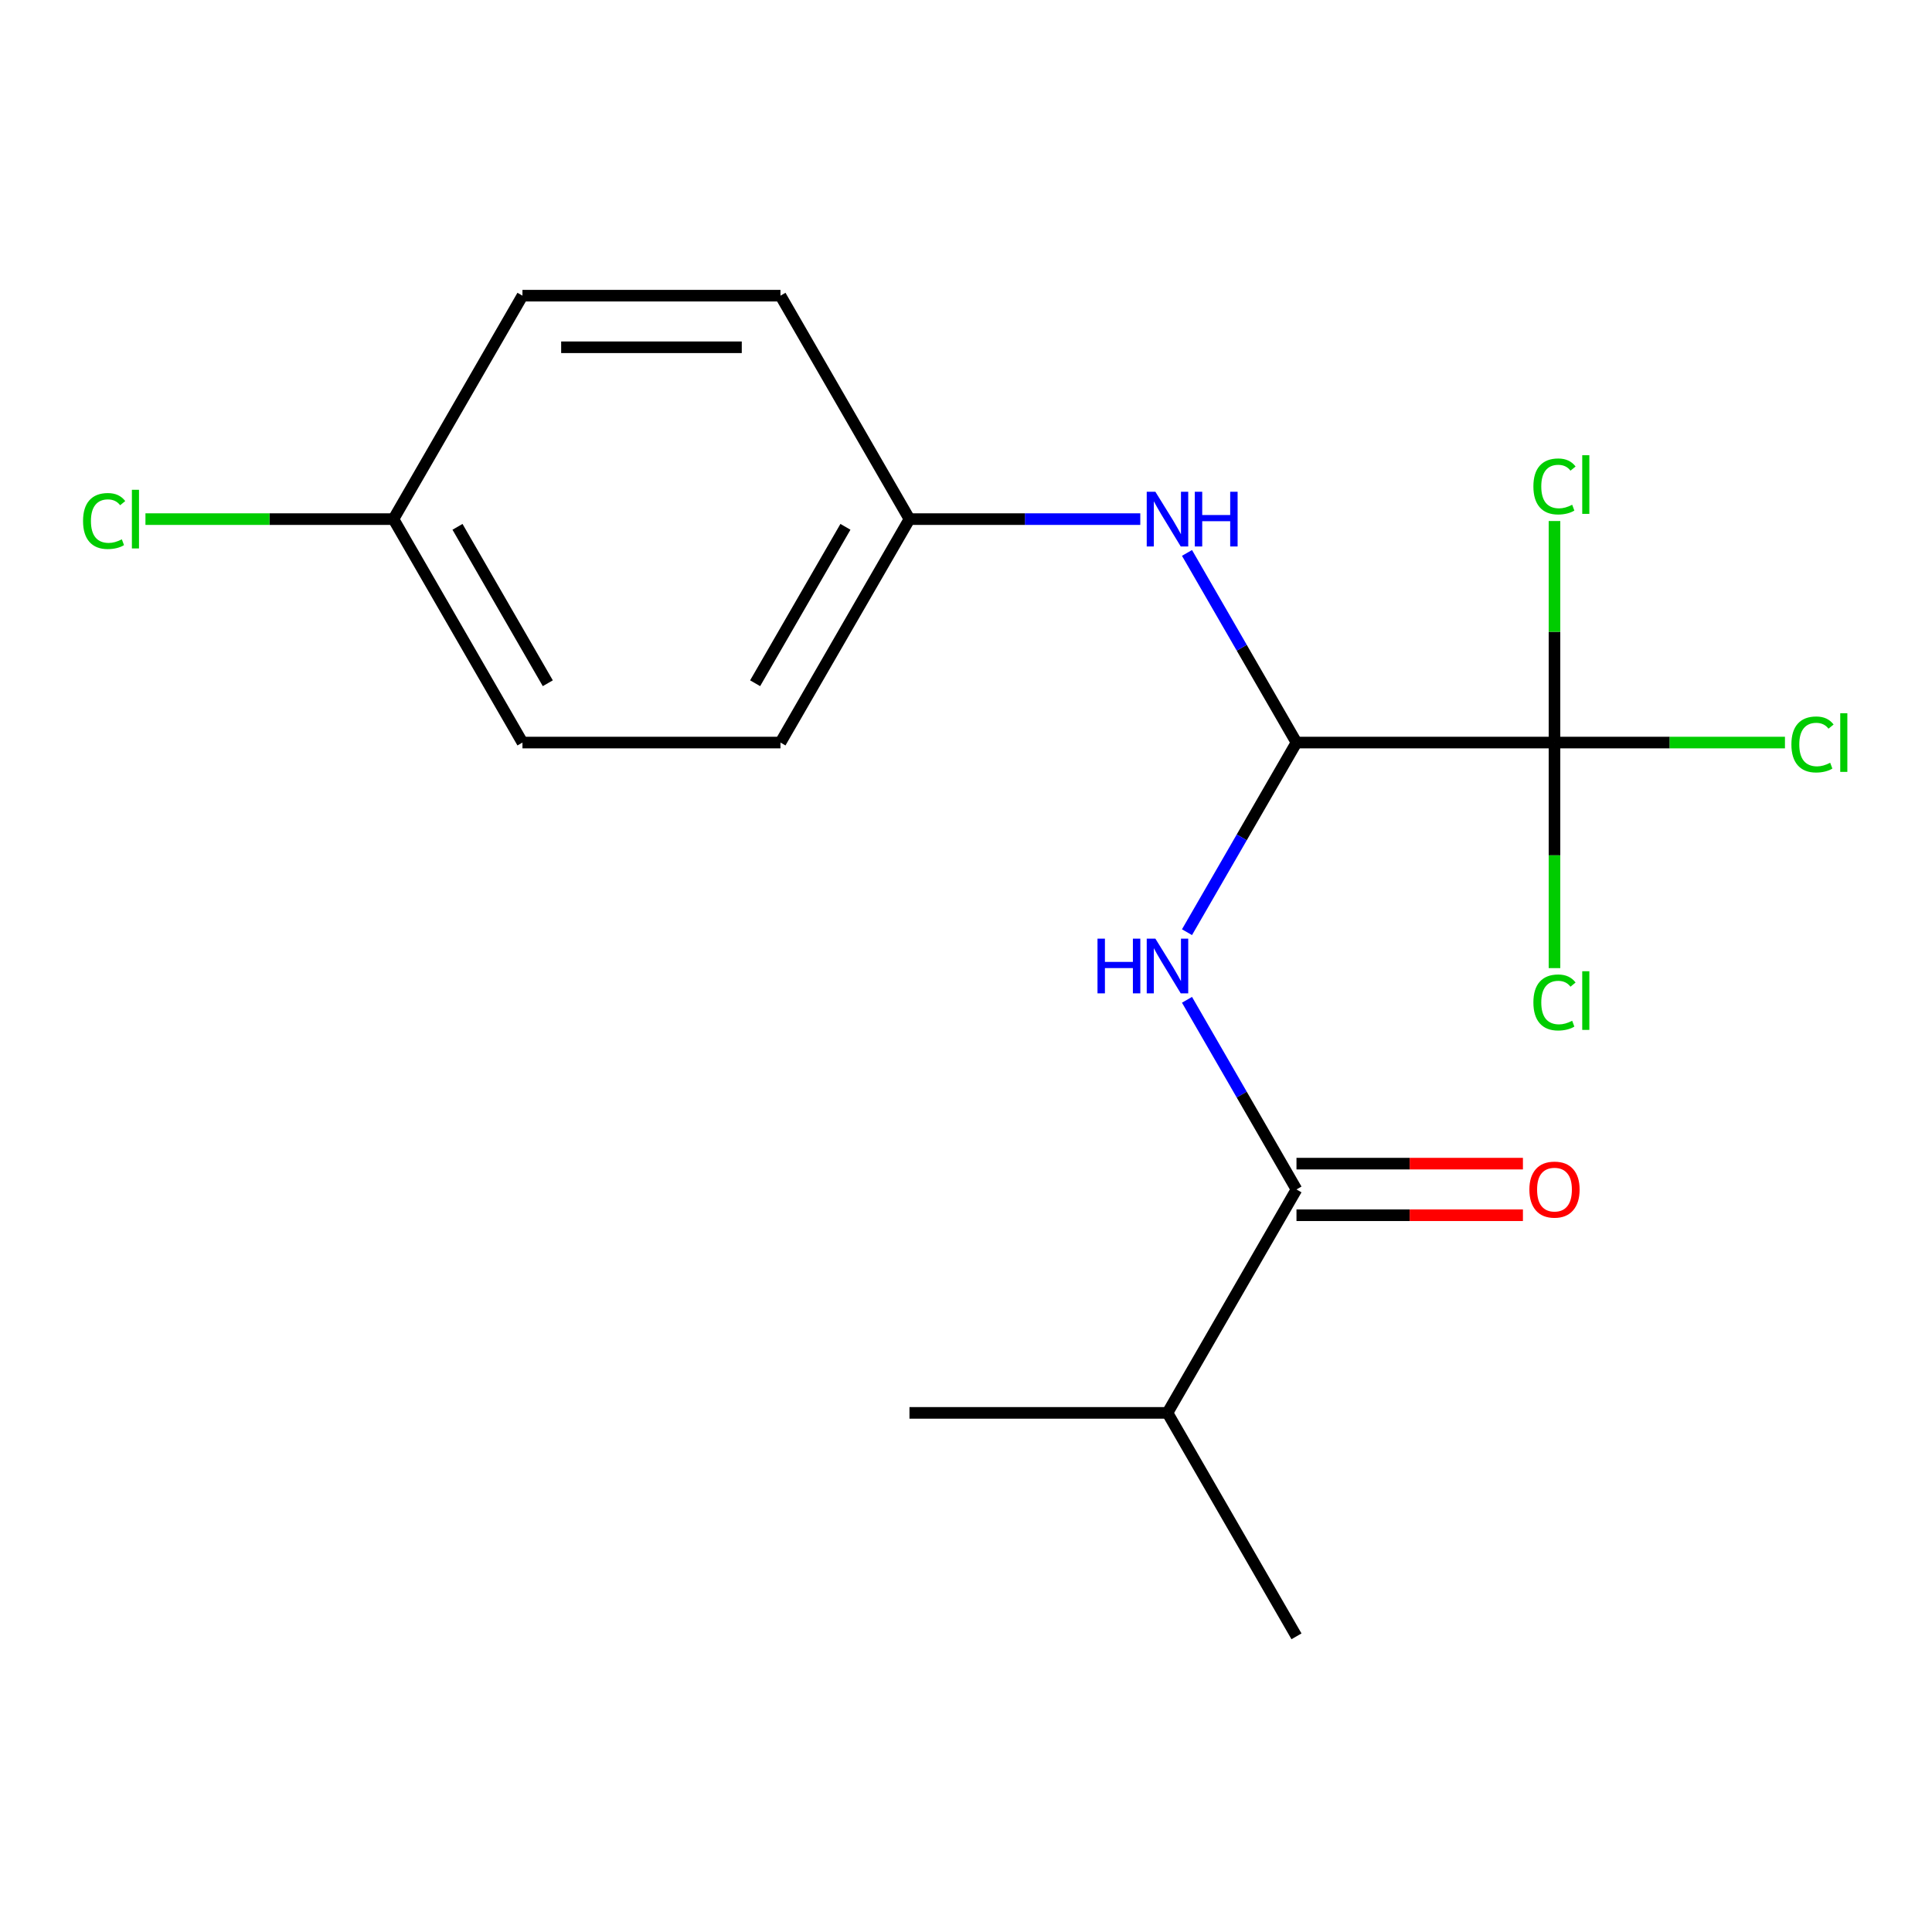 <?xml version='1.0' encoding='iso-8859-1'?>
<svg version='1.1' baseProfile='full'
              xmlns='http://www.w3.org/2000/svg'
                      xmlns:rdkit='http://www.rdkit.org/xml'
                      xmlns:xlink='http://www.w3.org/1999/xlink'
                  xml:space='preserve'
width='1000px' height='1000px' viewBox='0 0 1000 1000'>
<!-- END OF HEADER -->
<rect style='opacity:1.0;fill:#FFFFFF;stroke:none' width='1000' height='1000' x='0' y='0'> </rect>
<path class='bond-0' d='M 671.058,384.347 L 642.723,433.424' style='fill:none;fill-rule:evenodd;stroke:#000000;stroke-width:6px;stroke-linecap:butt;stroke-linejoin:miter;stroke-opacity:1' />
<path class='bond-0' d='M 642.723,433.424 L 614.388,482.501' style='fill:none;fill-rule:evenodd;stroke:#0000FF;stroke-width:6px;stroke-linecap:butt;stroke-linejoin:miter;stroke-opacity:1' />
<path class='bond-1' d='M 671.058,384.347 L 804.602,384.347' style='fill:none;fill-rule:evenodd;stroke:#000000;stroke-width:6px;stroke-linecap:butt;stroke-linejoin:miter;stroke-opacity:1' />
<path class='bond-3' d='M 671.058,384.347 L 642.723,335.27' style='fill:none;fill-rule:evenodd;stroke:#000000;stroke-width:6px;stroke-linecap:butt;stroke-linejoin:miter;stroke-opacity:1' />
<path class='bond-3' d='M 642.723,335.27 L 614.388,286.193' style='fill:none;fill-rule:evenodd;stroke:#0000FF;stroke-width:6px;stroke-linecap:butt;stroke-linejoin:miter;stroke-opacity:1' />
<path class='bond-2' d='M 614.388,517.499 L 642.723,566.576' style='fill:none;fill-rule:evenodd;stroke:#0000FF;stroke-width:6px;stroke-linecap:butt;stroke-linejoin:miter;stroke-opacity:1' />
<path class='bond-2' d='M 642.723,566.576 L 671.058,615.653' style='fill:none;fill-rule:evenodd;stroke:#000000;stroke-width:6px;stroke-linecap:butt;stroke-linejoin:miter;stroke-opacity:1' />
<path class='bond-5' d='M 804.602,384.347 L 864.245,384.347' style='fill:none;fill-rule:evenodd;stroke:#000000;stroke-width:6px;stroke-linecap:butt;stroke-linejoin:miter;stroke-opacity:1' />
<path class='bond-5' d='M 864.245,384.347 L 923.888,384.347' style='fill:none;fill-rule:evenodd;stroke:#00CC00;stroke-width:6px;stroke-linecap:butt;stroke-linejoin:miter;stroke-opacity:1' />
<path class='bond-6' d='M 804.602,384.347 L 804.602,442.72' style='fill:none;fill-rule:evenodd;stroke:#000000;stroke-width:6px;stroke-linecap:butt;stroke-linejoin:miter;stroke-opacity:1' />
<path class='bond-6' d='M 804.602,442.72 L 804.602,501.093' style='fill:none;fill-rule:evenodd;stroke:#00CC00;stroke-width:6px;stroke-linecap:butt;stroke-linejoin:miter;stroke-opacity:1' />
<path class='bond-7' d='M 804.602,384.347 L 804.602,327.014' style='fill:none;fill-rule:evenodd;stroke:#000000;stroke-width:6px;stroke-linecap:butt;stroke-linejoin:miter;stroke-opacity:1' />
<path class='bond-7' d='M 804.602,327.014 L 804.602,269.681' style='fill:none;fill-rule:evenodd;stroke:#00CC00;stroke-width:6px;stroke-linecap:butt;stroke-linejoin:miter;stroke-opacity:1' />
<path class='bond-4' d='M 671.058,629.007 L 729.661,629.007' style='fill:none;fill-rule:evenodd;stroke:#000000;stroke-width:6px;stroke-linecap:butt;stroke-linejoin:miter;stroke-opacity:1' />
<path class='bond-4' d='M 729.661,629.007 L 788.264,629.007' style='fill:none;fill-rule:evenodd;stroke:#FF0000;stroke-width:6px;stroke-linecap:butt;stroke-linejoin:miter;stroke-opacity:1' />
<path class='bond-4' d='M 671.058,602.299 L 729.661,602.299' style='fill:none;fill-rule:evenodd;stroke:#000000;stroke-width:6px;stroke-linecap:butt;stroke-linejoin:miter;stroke-opacity:1' />
<path class='bond-4' d='M 729.661,602.299 L 788.264,602.299' style='fill:none;fill-rule:evenodd;stroke:#FF0000;stroke-width:6px;stroke-linecap:butt;stroke-linejoin:miter;stroke-opacity:1' />
<path class='bond-9' d='M 671.058,615.653 L 604.285,731.306' style='fill:none;fill-rule:evenodd;stroke:#000000;stroke-width:6px;stroke-linecap:butt;stroke-linejoin:miter;stroke-opacity:1' />
<path class='bond-8' d='M 590.207,268.694 L 530.474,268.694' style='fill:none;fill-rule:evenodd;stroke:#0000FF;stroke-width:6px;stroke-linecap:butt;stroke-linejoin:miter;stroke-opacity:1' />
<path class='bond-8' d='M 530.474,268.694 L 470.741,268.694' style='fill:none;fill-rule:evenodd;stroke:#000000;stroke-width:6px;stroke-linecap:butt;stroke-linejoin:miter;stroke-opacity:1' />
<path class='bond-12' d='M 470.741,268.694 L 403.968,384.347' style='fill:none;fill-rule:evenodd;stroke:#000000;stroke-width:6px;stroke-linecap:butt;stroke-linejoin:miter;stroke-opacity:1' />
<path class='bond-12' d='M 437.594,272.687 L 390.854,353.645' style='fill:none;fill-rule:evenodd;stroke:#000000;stroke-width:6px;stroke-linecap:butt;stroke-linejoin:miter;stroke-opacity:1' />
<path class='bond-13' d='M 470.741,268.694 L 403.968,153.041' style='fill:none;fill-rule:evenodd;stroke:#000000;stroke-width:6px;stroke-linecap:butt;stroke-linejoin:miter;stroke-opacity:1' />
<path class='bond-16' d='M 604.285,731.306 L 671.058,846.959' style='fill:none;fill-rule:evenodd;stroke:#000000;stroke-width:6px;stroke-linecap:butt;stroke-linejoin:miter;stroke-opacity:1' />
<path class='bond-17' d='M 604.285,731.306 L 470.741,731.306' style='fill:none;fill-rule:evenodd;stroke:#000000;stroke-width:6px;stroke-linecap:butt;stroke-linejoin:miter;stroke-opacity:1' />
<path class='bond-10' d='M 203.652,268.694 L 270.424,153.041' style='fill:none;fill-rule:evenodd;stroke:#000000;stroke-width:6px;stroke-linecap:butt;stroke-linejoin:miter;stroke-opacity:1' />
<path class='bond-11' d='M 203.652,268.694 L 139.469,268.694' style='fill:none;fill-rule:evenodd;stroke:#000000;stroke-width:6px;stroke-linecap:butt;stroke-linejoin:miter;stroke-opacity:1' />
<path class='bond-11' d='M 139.469,268.694 L 75.285,268.694' style='fill:none;fill-rule:evenodd;stroke:#00CC00;stroke-width:6px;stroke-linecap:butt;stroke-linejoin:miter;stroke-opacity:1' />
<path class='bond-18' d='M 203.652,268.694 L 270.424,384.347' style='fill:none;fill-rule:evenodd;stroke:#000000;stroke-width:6px;stroke-linecap:butt;stroke-linejoin:miter;stroke-opacity:1' />
<path class='bond-18' d='M 236.798,272.687 L 283.539,353.645' style='fill:none;fill-rule:evenodd;stroke:#000000;stroke-width:6px;stroke-linecap:butt;stroke-linejoin:miter;stroke-opacity:1' />
<path class='bond-15' d='M 403.968,384.347 L 270.424,384.347' style='fill:none;fill-rule:evenodd;stroke:#000000;stroke-width:6px;stroke-linecap:butt;stroke-linejoin:miter;stroke-opacity:1' />
<path class='bond-14' d='M 403.968,153.041 L 270.424,153.041' style='fill:none;fill-rule:evenodd;stroke:#000000;stroke-width:6px;stroke-linecap:butt;stroke-linejoin:miter;stroke-opacity:1' />
<path class='bond-14' d='M 383.937,179.75 L 290.456,179.75' style='fill:none;fill-rule:evenodd;stroke:#000000;stroke-width:6px;stroke-linecap:butt;stroke-linejoin:miter;stroke-opacity:1' />
<path  class='atom-1' d='M 568.065 485.84
L 571.905 485.84
L 571.905 497.88
L 586.385 497.88
L 586.385 485.84
L 590.225 485.84
L 590.225 514.16
L 586.385 514.16
L 586.385 501.08
L 571.905 501.08
L 571.905 514.16
L 568.065 514.16
L 568.065 485.84
' fill='#0000FF'/>
<path  class='atom-1' d='M 598.025 485.84
L 607.305 500.84
Q 608.225 502.32, 609.705 505
Q 611.185 507.68, 611.265 507.84
L 611.265 485.84
L 615.025 485.84
L 615.025 514.16
L 611.145 514.16
L 601.185 497.76
Q 600.025 495.84, 598.785 493.64
Q 597.585 491.44, 597.225 490.76
L 597.225 514.16
L 593.545 514.16
L 593.545 485.84
L 598.025 485.84
' fill='#0000FF'/>
<path  class='atom-4' d='M 598.025 254.534
L 607.305 269.534
Q 608.225 271.014, 609.705 273.694
Q 611.185 276.374, 611.265 276.534
L 611.265 254.534
L 615.025 254.534
L 615.025 282.854
L 611.145 282.854
L 601.185 266.454
Q 600.025 264.534, 598.785 262.334
Q 597.585 260.134, 597.225 259.454
L 597.225 282.854
L 593.545 282.854
L 593.545 254.534
L 598.025 254.534
' fill='#0000FF'/>
<path  class='atom-4' d='M 618.425 254.534
L 622.265 254.534
L 622.265 266.574
L 636.745 266.574
L 636.745 254.534
L 640.585 254.534
L 640.585 282.854
L 636.745 282.854
L 636.745 269.774
L 622.265 269.774
L 622.265 282.854
L 618.425 282.854
L 618.425 254.534
' fill='#0000FF'/>
<path  class='atom-5' d='M 791.602 615.733
Q 791.602 608.933, 794.962 605.133
Q 798.322 601.333, 804.602 601.333
Q 810.882 601.333, 814.242 605.133
Q 817.602 608.933, 817.602 615.733
Q 817.602 622.613, 814.202 626.533
Q 810.802 630.413, 804.602 630.413
Q 798.362 630.413, 794.962 626.533
Q 791.602 622.653, 791.602 615.733
M 804.602 627.213
Q 808.922 627.213, 811.242 624.333
Q 813.602 621.413, 813.602 615.733
Q 813.602 610.173, 811.242 607.373
Q 808.922 604.533, 804.602 604.533
Q 800.282 604.533, 797.922 607.333
Q 795.602 610.133, 795.602 615.733
Q 795.602 621.453, 797.922 624.333
Q 800.282 627.213, 804.602 627.213
' fill='#FF0000'/>
<path  class='atom-6' d='M 927.227 385.327
Q 927.227 378.287, 930.507 374.607
Q 933.827 370.887, 940.107 370.887
Q 945.947 370.887, 949.067 375.007
L 946.427 377.167
Q 944.147 374.167, 940.107 374.167
Q 935.827 374.167, 933.547 377.047
Q 931.307 379.887, 931.307 385.327
Q 931.307 390.927, 933.627 393.807
Q 935.987 396.687, 940.547 396.687
Q 943.667 396.687, 947.307 394.807
L 948.427 397.807
Q 946.947 398.767, 944.707 399.327
Q 942.467 399.887, 939.987 399.887
Q 933.827 399.887, 930.507 396.127
Q 927.227 392.367, 927.227 385.327
' fill='#00CC00'/>
<path  class='atom-6' d='M 952.507 369.167
L 956.187 369.167
L 956.187 399.527
L 952.507 399.527
L 952.507 369.167
' fill='#00CC00'/>
<path  class='atom-7' d='M 793.682 518.872
Q 793.682 511.832, 796.962 508.152
Q 800.282 504.432, 806.562 504.432
Q 812.402 504.432, 815.522 508.552
L 812.882 510.712
Q 810.602 507.712, 806.562 507.712
Q 802.282 507.712, 800.002 510.592
Q 797.762 513.432, 797.762 518.872
Q 797.762 524.472, 800.082 527.352
Q 802.442 530.232, 807.002 530.232
Q 810.122 530.232, 813.762 528.352
L 814.882 531.352
Q 813.402 532.312, 811.162 532.872
Q 808.922 533.432, 806.442 533.432
Q 800.282 533.432, 796.962 529.672
Q 793.682 525.912, 793.682 518.872
' fill='#00CC00'/>
<path  class='atom-7' d='M 818.962 502.712
L 822.642 502.712
L 822.642 533.072
L 818.962 533.072
L 818.962 502.712
' fill='#00CC00'/>
<path  class='atom-8' d='M 793.682 251.782
Q 793.682 244.742, 796.962 241.062
Q 800.282 237.342, 806.562 237.342
Q 812.402 237.342, 815.522 241.462
L 812.882 243.622
Q 810.602 240.622, 806.562 240.622
Q 802.282 240.622, 800.002 243.502
Q 797.762 246.342, 797.762 251.782
Q 797.762 257.382, 800.082 260.262
Q 802.442 263.142, 807.002 263.142
Q 810.122 263.142, 813.762 261.262
L 814.882 264.262
Q 813.402 265.222, 811.162 265.782
Q 808.922 266.342, 806.442 266.342
Q 800.282 266.342, 796.962 262.582
Q 793.682 258.822, 793.682 251.782
' fill='#00CC00'/>
<path  class='atom-8' d='M 818.962 235.622
L 822.642 235.622
L 822.642 265.982
L 818.962 265.982
L 818.962 235.622
' fill='#00CC00'/>
<path  class='atom-12' d='M 42.987 269.674
Q 42.987 262.634, 46.267 258.954
Q 49.587 255.234, 55.867 255.234
Q 61.707 255.234, 64.827 259.354
L 62.187 261.514
Q 59.907 258.514, 55.867 258.514
Q 51.587 258.514, 49.307 261.394
Q 47.067 264.234, 47.067 269.674
Q 47.067 275.274, 49.387 278.154
Q 51.747 281.034, 56.307 281.034
Q 59.427 281.034, 63.067 279.154
L 64.187 282.154
Q 62.707 283.114, 60.467 283.674
Q 58.227 284.234, 55.747 284.234
Q 49.587 284.234, 46.267 280.474
Q 42.987 276.714, 42.987 269.674
' fill='#00CC00'/>
<path  class='atom-12' d='M 68.267 253.514
L 71.947 253.514
L 71.947 283.874
L 68.267 283.874
L 68.267 253.514
' fill='#00CC00'/>
</svg>
